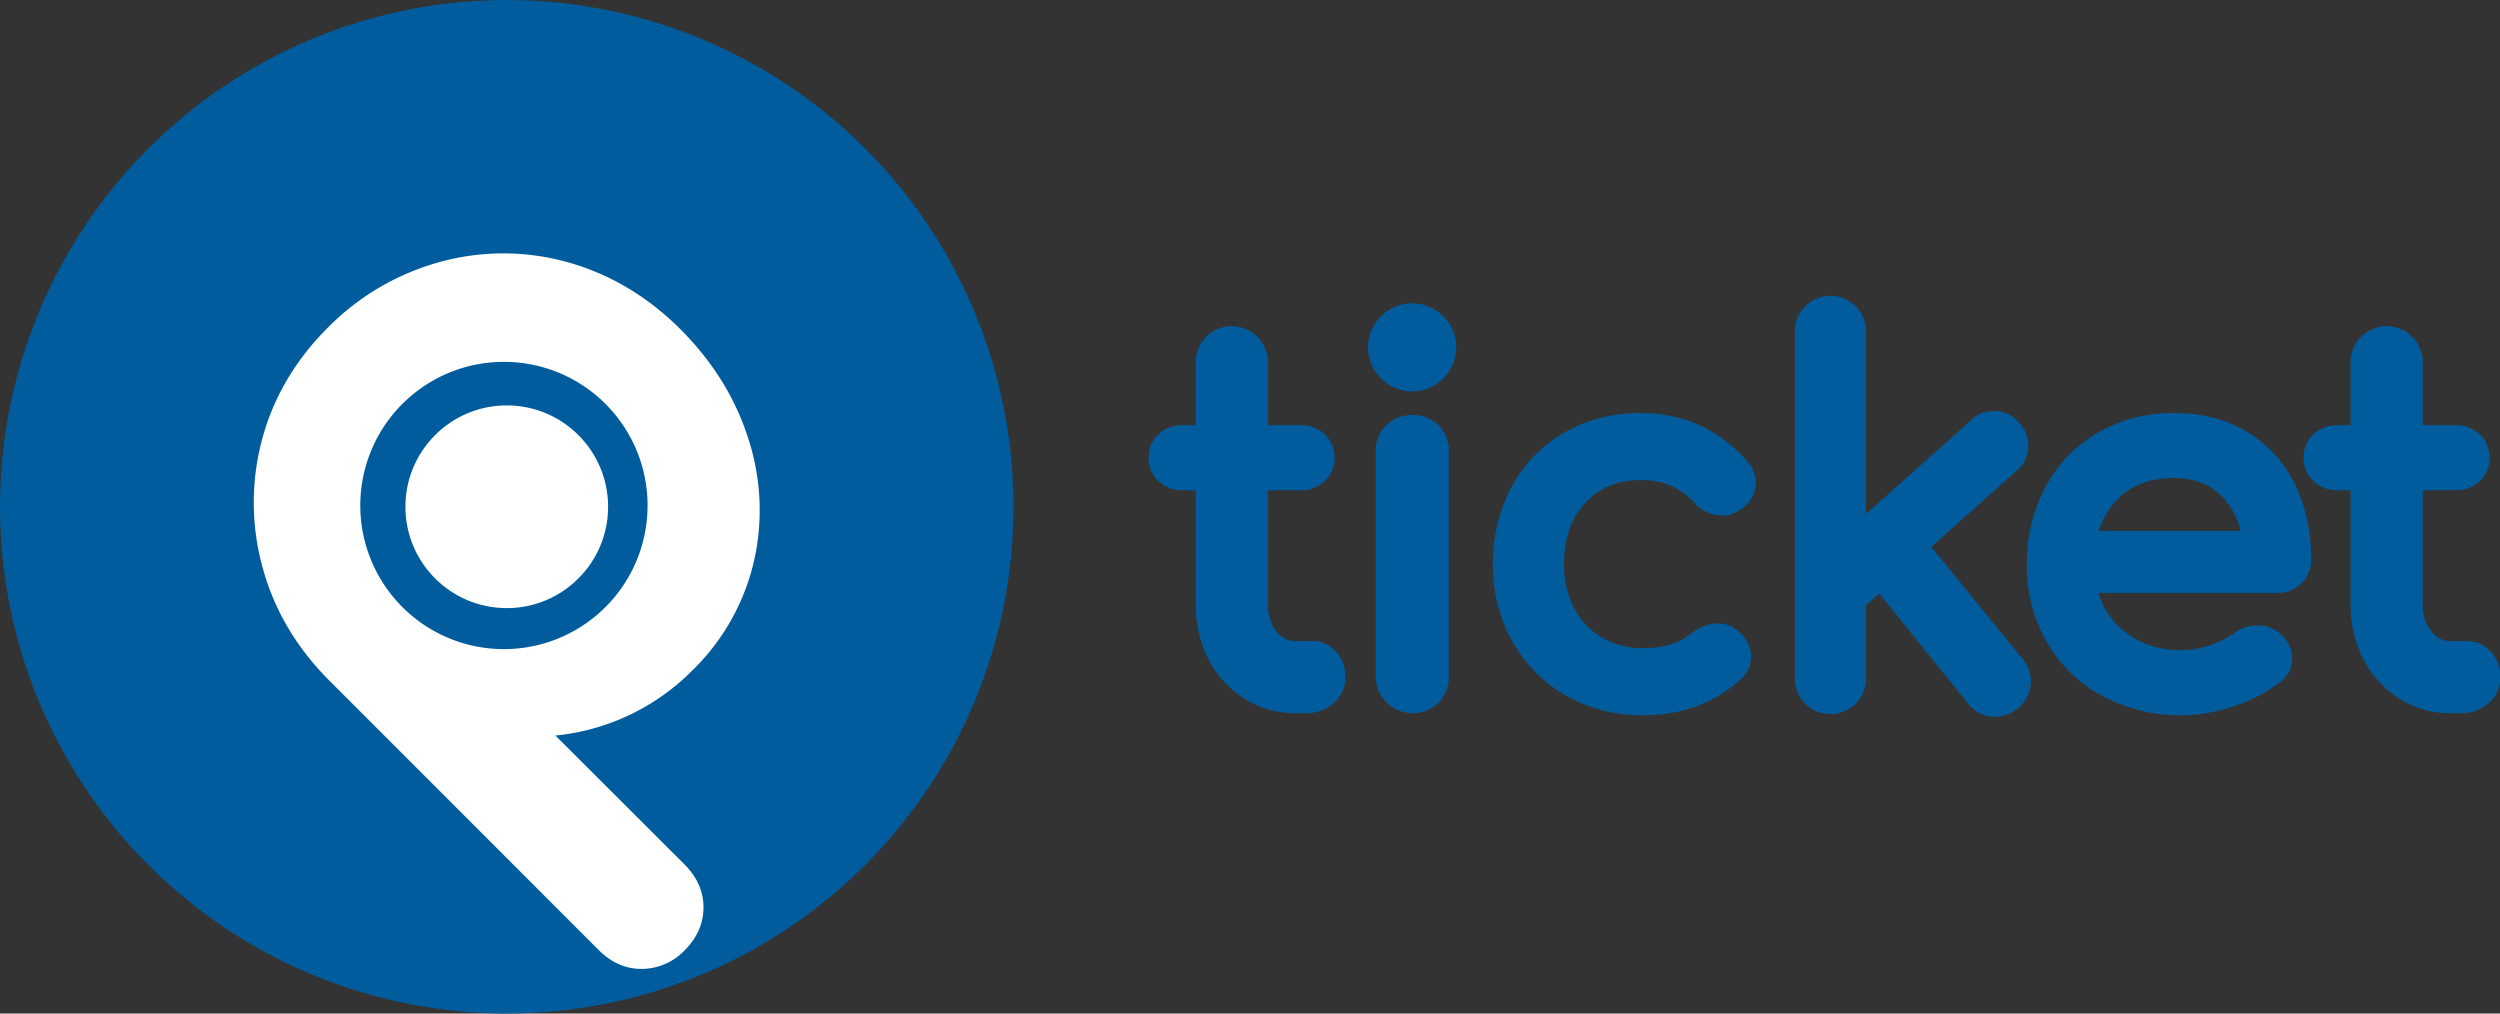 <svg xmlns="http://www.w3.org/2000/svg" viewBox="0 0 1048.82 425.2"><rect x="0" y="0" width="1048.82" height="425.2" fill="#333333" stroke="none"/><defs><style>.cls-1{fill:#005c9d;}.cls-2{fill:#fff;}</style></defs><g id="Layer_2" data-name="Layer 2"><g id="Layer_1-2" data-name="Layer 1"><circle class="cls-1" cx="212.6" cy="212.6" r="212.6"/><path class="cls-2" d="M290.7,281.05a93.4,93.4,0,0,0,25.44-44.89,96.49,96.49,0,0,0-2-51.48c-5.3-17.16-14.95-32.81-28.66-46.53S255.78,114.93,238.13,110a100.27,100.27,0,0,0-53.47-.13h0a105,105,0,0,0-47.28,27.75c-13.63,13.63-22.89,29.47-27.52,47.08a102.33,102.33,0,0,0,.27,53.25c4.79,17.75,14.21,33.74,28,47.53L251.3,398.69c5.17,5.17,11.15,7.79,17.78,7.79h.44a25,25,0,0,0,17.7-7.78c5.24-5.24,7.9-11.28,7.91-18s-2.67-12.72-7.91-18L233,308.58a93.81,93.81,0,0,0,57.67-27.53Zm-80.57-8.74a60.26,60.26,0,1,1,61.53-58.95A60.26,60.26,0,0,1,210.13,272.31Z"/><circle class="cls-2" cx="212.6" cy="212.6" r="42.52"/><path class="cls-1" d="M560.54,273.42a12.91,12.91,0,0,0-9.85-4.48h-7.21a9.73,9.73,0,0,1-7.94-4.05,17.28,17.28,0,0,1-3.65-11.35V205.68h13.5a14.65,14.65,0,0,0,10.29-3.75,12.87,12.87,0,0,0,4.21-9.7,13.34,13.34,0,0,0-4.21-10.11,14.65,14.65,0,0,0-10.29-3.75h-13.5v-26a15.14,15.14,0,1,0-30.27,0v26h-5.23a14.59,14.59,0,0,0-10.28,3.75,13.34,13.34,0,0,0-4.22,10.11,12.89,12.89,0,0,0,4.21,9.7,14.65,14.65,0,0,0,10.29,3.75h5.23v47.86a49.33,49.33,0,0,0,5.39,23.1,42.36,42.36,0,0,0,15.07,16.48,39.57,39.57,0,0,0,21.4,6.1h3.82a17.91,17.91,0,0,0,12-4,14.16,14.16,0,0,0,5.1-11.1,15.49,15.49,0,0,0-3.8-10.65Z"/><path class="cls-1" d="M592.48,127.25a18.48,18.48,0,0,0-13.07,31.6h0a18.48,18.48,0,1,0,13.07-31.6Z"/><path class="cls-1" d="M592.48,174.13a15.1,15.1,0,0,0-10.89,4.24,14.82,14.82,0,0,0-4.46,11.11v94.39a15.56,15.56,0,0,0,26.46,10.89,15.14,15.14,0,0,0,4.24-10.89V189.48a14.71,14.71,0,0,0-15.35-15.35Z"/><path class="cls-1" d="M688.35,201.43a32.3,32.3,0,0,1,12.55,2.29,29.49,29.49,0,0,1,10,7.26,15.25,15.25,0,0,0,11.63,5.3,12.73,12.73,0,0,0,7.43-2.27c5.49-3.75,6.64-8.37,6.64-11.59a12.5,12.5,0,0,0-3.26-8.52c-11.87-13.68-27-20.62-45-20.62a63.35,63.35,0,0,0-31.94,8.13,57.35,57.35,0,0,0-22.2,22.77,67.38,67.38,0,0,0-7.87,32.6,65.17,65.17,0,0,0,8.1,32.23A59.3,59.3,0,0,0,657,291.84a64.44,64.44,0,0,0,32.37,8.23c16.39,0,30.27-5.19,41.27-15.43l.12-.11a12.49,12.49,0,0,0,3.87-8.93c0-2.9-1-7.17-5.64-11.1l-.2-.16a13.47,13.47,0,0,0-8.23-2.82,17.78,17.78,0,0,0-10.54,3.85l-.21.17c-5.15,4.29-11.83,6.37-20.44,6.37a33.56,33.56,0,0,1-17.31-4.45,30.4,30.4,0,0,1-11.66-12.33,38.75,38.75,0,0,1-4.25-18.35c0-10.93,2.93-19.39,9-25.86S678.69,201.43,688.35,201.43Z"/><path class="cls-1" d="M810.21,229.43l35.72-31.84a13.39,13.39,0,0,0,5-10.66,13.56,13.56,0,0,0-3.92-9.61,13.38,13.38,0,0,0-10.58-4.89,13.57,13.57,0,0,0-9.68,4l-43.91,39.21V139.42a14.93,14.93,0,1,0-29.85,0V284.29a14.93,14.93,0,1,0,29.85,0v-30.4l5.52-4.86,37.31,46.14a13.8,13.8,0,0,0,11.19,5.54,15.17,15.17,0,0,0,9.62-3.54l.07-.06A14.42,14.42,0,0,0,852,285.78a13.55,13.55,0,0,0-3.43-9.32Z"/><path class="cls-1" d="M942.7,181.15c-8.61-5.22-18.89-7.87-30.56-7.87a62.88,62.88,0,0,0-31.86,8.14,57.63,57.63,0,0,0-22.08,22.76,67.49,67.49,0,0,0-7.87,32.6,64,64,0,0,0,8.36,32.6A59.19,59.19,0,0,0,882,292a69.31,69.31,0,0,0,55.27,4.25,63.37,63.37,0,0,0,19.25-10.05,12.17,12.17,0,0,0,5.15-9.95c0-2.79-.94-6.89-5.38-10.63a13.51,13.51,0,0,0-9.33-3.23,15.49,15.49,0,0,0-9.78,3.28,35.39,35.39,0,0,1-10,5,36.9,36.9,0,0,1-11.8,2.09c-9.76,0-17.73-2.65-24.39-8.09a32,32,0,0,1-10.68-15.93h75a14.1,14.1,0,0,0,10.14-3.92h0a13.48,13.48,0,0,0,4.15-9.95c0-11.82-2.3-22.48-6.83-31.7A52.2,52.2,0,0,0,942.7,181.15ZM940,222.7H880.56A31.75,31.75,0,0,1,890,207.94c5.63-4.95,12.87-7.35,22.14-7.35,8.17,0,14.56,2.35,19.53,7.19A30.82,30.82,0,0,1,940,222.7Z"/><path class="cls-1" d="M1045,273.43h0a12.91,12.91,0,0,0-9.84-4.48H1028a9.73,9.73,0,0,1-7.94-4.05,17.28,17.28,0,0,1-3.65-11.35V205.68h13.5a14.65,14.65,0,0,0,10.29-3.75,12.87,12.87,0,0,0,4.21-9.7,13.34,13.34,0,0,0-4.21-10.11,14.65,14.65,0,0,0-10.29-3.75h-13.5v-26a15.14,15.14,0,1,0-30.27,0v26h-5.23a14.61,14.61,0,0,0-10.28,3.75,13.34,13.34,0,0,0-4.22,10.11,12.89,12.89,0,0,0,4.21,9.7,14.65,14.65,0,0,0,10.29,3.75h5.23v47.86a49.33,49.33,0,0,0,5.39,23.1,42.36,42.36,0,0,0,15.07,16.48,39.57,39.57,0,0,0,21.4,6.1h3.82a17.91,17.91,0,0,0,12-4,14.16,14.16,0,0,0,5.1-11.1A15.49,15.49,0,0,0,1045,273.43Z"/></g></g></svg>